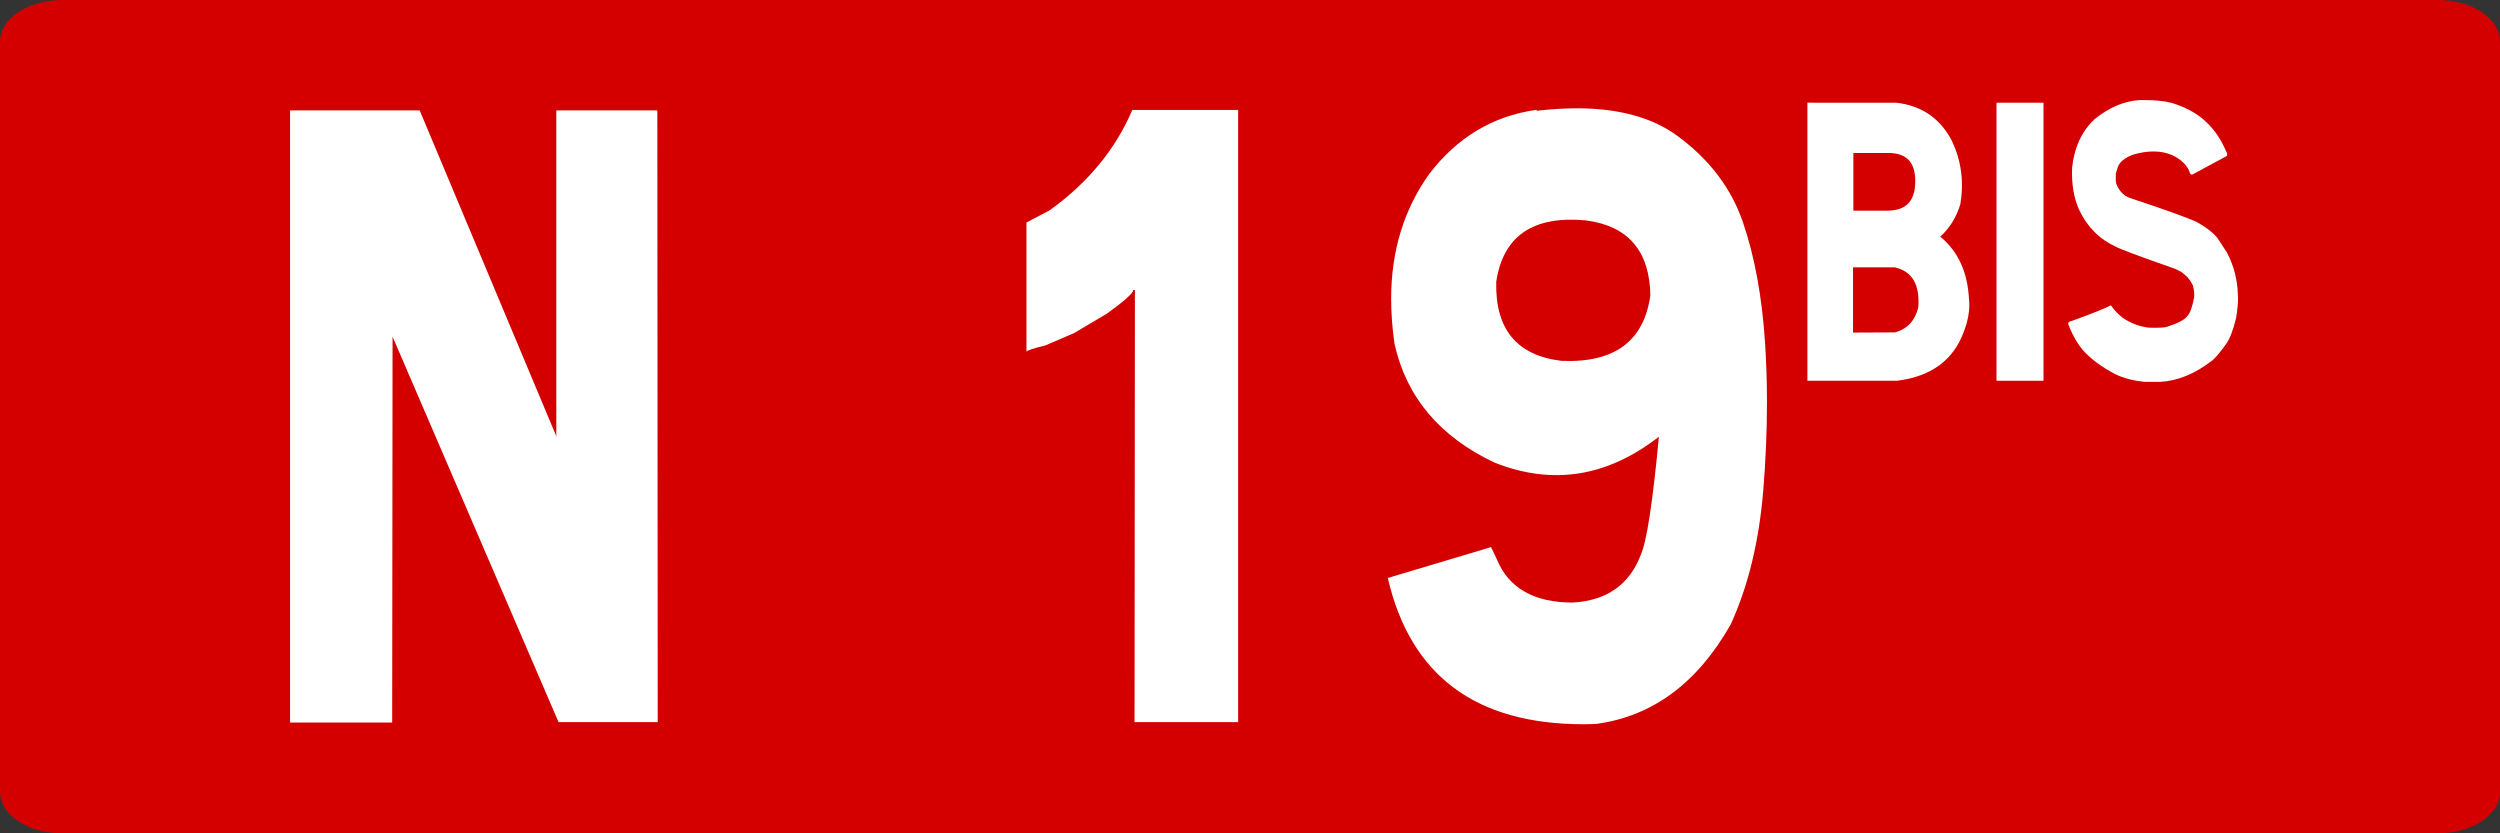 <?xml version="1.0" encoding="UTF-8" standalone="no"?>
<!-- Created with Inkscape (http://www.inkscape.org/) -->

<svg
   xmlns:dc="http://purl.org/dc/elements/1.1/"
   xmlns:cc="http://creativecommons.org/ns#"
   xmlns:rdf="http://www.w3.org/1999/02/22-rdf-syntax-ns#"
   xmlns:svg="http://www.w3.org/2000/svg"
   xmlns="http://www.w3.org/2000/svg"
   xmlns:sodipodi="http://sodipodi.sourceforge.net/DTD/sodipodi-0.dtd"
   xmlns:inkscape="http://www.inkscape.org/namespaces/inkscape"
   width="300"
   height="100"
   id="svg3193"
   version="1.1"
   inkscape:version="0.48.5 r10040"
   sodipodi:docname="Route_nationale_française_G_2bis.svg">
  <rect width="100%" height="100%" fill="#333333" stroke="none"/>
  <defs
     id="defs3195" />
  <sodipodi:namedview
     id="base"
     pagecolor="#ffffff"
     bordercolor="#666666"
     borderopacity="1.0"
     inkscape:pageopacity="0.0"
     inkscape:pageshadow="2"
     inkscape:zoom="1.9258373"
     inkscape:cx="110.80621"
     inkscape:cy="64.285714"
     inkscape:document-units="px"
     inkscape:current-layer="g4214"
     showgrid="false"
     inkscape:window-width="1366"
     inkscape:window-height="705"
     inkscape:window-x="-8"
     inkscape:window-y="-8"
     inkscape:window-maximized="1" />
  <g
     inkscape:label="Layer 1"
     inkscape:groupmode="layer"
     id="layer1"
     transform="translate(0,-952.362)">
    <g
       transform="translate(-2170,227.143)"
       id="g4214">
      <path
         style="fill:#d40000;fill-opacity:1;stroke:none"
         d="m 2177.5,725.219 285,0 c 4.155,0 7.5,2.23 7.5,5 l 0,90 c 0,2.77 -3.345,5 -7.5,5 l -285,0 c -4.155,0 -7.5,-2.23 -7.5,-5 l 0,-90 c 0,-2.77 3.345,-5 7.5,-5 z"
         id="rect2985-8-1-2-1-3-18-7-42-9-9-5" />
      <g
         transform="matrix(1.113,0,0,1.249,2182.093,712.288)"
         style="font-size:82px;font-style:normal;font-variant:normal;font-weight:normal;font-stretch:normal;text-align:start;line-height:125%;letter-spacing:0px;word-spacing:0px;writing-mode:lr-tb;text-anchor:start;fill:#ffffff;fill-opacity:1;stroke:none;font-family:Caracteres L1;-inkscape-font-specification:Caracteres L1"
         id="flowRoot3049">
        <path
           d="m 34.382,20.958 14.734,31.311 0,-31.311 10.891,0 0.04,58.777 -10.69,0 -17.897,-37.036 -0.04,37.076 -11.011,0 0,-58.817 z"
           style="fill:#ffffff"
           id="path3225" />
        <path
           d="m 122.628,20.918 0,58.817 -11.171,0 0.04,-41.521 -0.16,0 c -0.08,0.347 -1.041,1.108 -2.883,2.282 l -3.483,1.842 -3.123,1.201 c -1.255,0.267 -1.935,0.467 -2.042,0.601 l 0,-12.412 2.482,-1.161 c 4.137,-2.643 7.114,-5.859 8.929,-9.649 z"
           style="fill:#ffffff"
           id="path3227" />
        <path
           d="m 154.819,20.918 0,0.08 c 1.521,-0.16 2.963,-0.24 4.324,-0.24 4.484,5.9e-5 8.075,0.868 10.771,2.603 3.497,2.269 5.879,5.058 7.147,8.368 1.268,3.31 2.062,7.194 2.382,11.651 0.133,1.842 0.2,3.724 0.2,5.646 -4e-5,2.723 -0.134,5.539 -0.4,8.448 -0.454,4.911 -1.628,9.209 -3.523,12.893 -3.577,5.605 -8.382,8.782 -14.414,9.529 -0.507,0.027 -0.988,0.04 -1.441,0.04 -11.638,0 -18.672,-4.685 -21.101,-14.054 l 11.131,-2.963 0.641,1.201 c 1.281,2.749 4.004,4.124 8.168,4.124 3.657,-0.187 6.099,-1.708 7.327,-4.564 0.641,-1.255 1.295,-5.045 1.962,-11.371 -5.579,3.87 -11.491,4.698 -17.737,2.482 -5.899,-2.482 -9.489,-6.286 -10.771,-11.411 -0.24,-1.495 -0.36,-2.936 -0.36,-4.324 0,-4.591 1.375,-8.595 4.124,-12.012 3.016,-3.497 6.833,-5.539 11.451,-6.126 z m 2.683,24.104 c 5.686,0.214 8.875,-1.882 9.569,-6.286 -0.08,-4.271 -2.389,-6.673 -6.927,-7.207 -5.712,-0.48 -8.942,1.481 -9.689,5.886 -0.133,4.564 2.215,7.1 7.047,7.607 z"
           style="fill:#ffffff"
           id="path3229" />
        <path
           d="m 193.605,20.221 c 2.746,0.292 4.744,1.525 5.995,3.699 0.996,1.895 1.294,3.912 0.893,6.05 -0.437,1.276 -1.16,2.314 -2.168,3.116 1.919,1.409 2.952,3.408 3.098,5.995 0.024,0.194 0.036,0.389 0.036,0.583 -2e-5,0.765 -0.176,1.567 -0.528,2.405 -1.093,2.818 -3.505,4.44 -7.234,4.865 l -9.694,0 0,-26.714 z m -4.647,10.369 3.736,0 c 1.919,-0.012 2.897,-0.911 2.934,-2.697 0.061,-1.859 -0.863,-2.806 -2.77,-2.843 l -3.9,0 z m -0.036,11.717 4.537,-0.018 c 1.312,-0.328 2.144,-1.124 2.496,-2.387 0.194,-2.199 -0.65,-3.487 -2.533,-3.863 l -4.501,0 z"
           style="font-size:37.32px;baseline-shift:super;fill:#ffffff"
           id="path3231" />
        <path
           d="m 209.459,20.221 0,26.714 -5.066,0 0,-26.714 z"
           style="font-size:37.32px;baseline-shift:super;fill:#ffffff"
           id="path3233" />
        <path
           d="m 212.12,41.487 0,-0.036 c 0,-0.134 0.14,-0.225 0.419,-0.273 2.15,-0.692 3.547,-1.191 4.191,-1.494 0.328,0.449 0.759,0.856 1.294,1.221 0.863,0.51 1.786,0.82 2.77,0.929 1.045,0.024 1.695,5e-6 1.95,-0.073 1.203,-0.34 1.944,-0.686 2.223,-1.039 0.279,-0.243 0.522,-0.832 0.729,-1.768 0.049,-0.364 -1e-5,-0.771 -0.146,-1.221 -0.182,-0.304 -0.377,-0.559 -0.583,-0.765 l -0.62,-0.474 -0.692,-0.31 c -3.851,-1.203 -5.971,-1.907 -6.36,-2.114 -1.786,-0.717 -3.116,-1.901 -3.991,-3.553 -0.571,-1.105 -0.826,-2.448 -0.765,-4.027 0.231,-1.968 1.039,-3.529 2.424,-4.683 1.555,-1.13 3.177,-1.743 4.865,-1.84 l 0.474,0 c 1.203,2.7e-5 2.199,0.091 2.989,0.273 1.604,0.45 2.855,1.075 3.754,1.877 0.899,0.741 1.64,1.749 2.223,3.025 l -0.055,0.2 -3.754,1.804 -0.182,-0.091 c -0.231,-0.741 -0.881,-1.342 -1.95,-1.804 -1.203,-0.449 -2.612,-0.462 -4.228,-0.036 -0.692,0.231 -1.178,0.528 -1.458,0.893 -0.097,0.097 -0.225,0.401 -0.383,0.911 -0.024,0.595 -1e-5,0.942 0.073,1.039 0.158,0.413 0.474,0.784 0.948,1.112 l 0.474,0.2 c 3.45,1.02 5.789,1.762 7.016,2.223 1.057,0.486 1.865,1.02 2.424,1.604 l 1.02,1.385 c 0.753,1.251 1.154,2.618 1.203,4.1 0.012,0.097 0.018,0.213 0.018,0.346 -2e-5,0.474 -0.073,1.112 -0.219,1.913 -0.304,1.13 -0.668,1.962 -1.093,2.496 -0.729,0.899 -1.257,1.44 -1.585,1.622 -1.786,1.227 -3.626,1.889 -5.521,1.986 l -1.658,0 c -1.239,-0.121 -2.284,-0.364 -3.134,-0.729 -1.361,-0.632 -2.46,-1.336 -3.298,-2.114 -0.692,-0.632 -1.294,-1.537 -1.804,-2.715 z"
           style="font-size:37.32px;baseline-shift:super;fill:#ffffff"
           id="path3235" />
      </g>
    </g>
  </g>
</svg>
